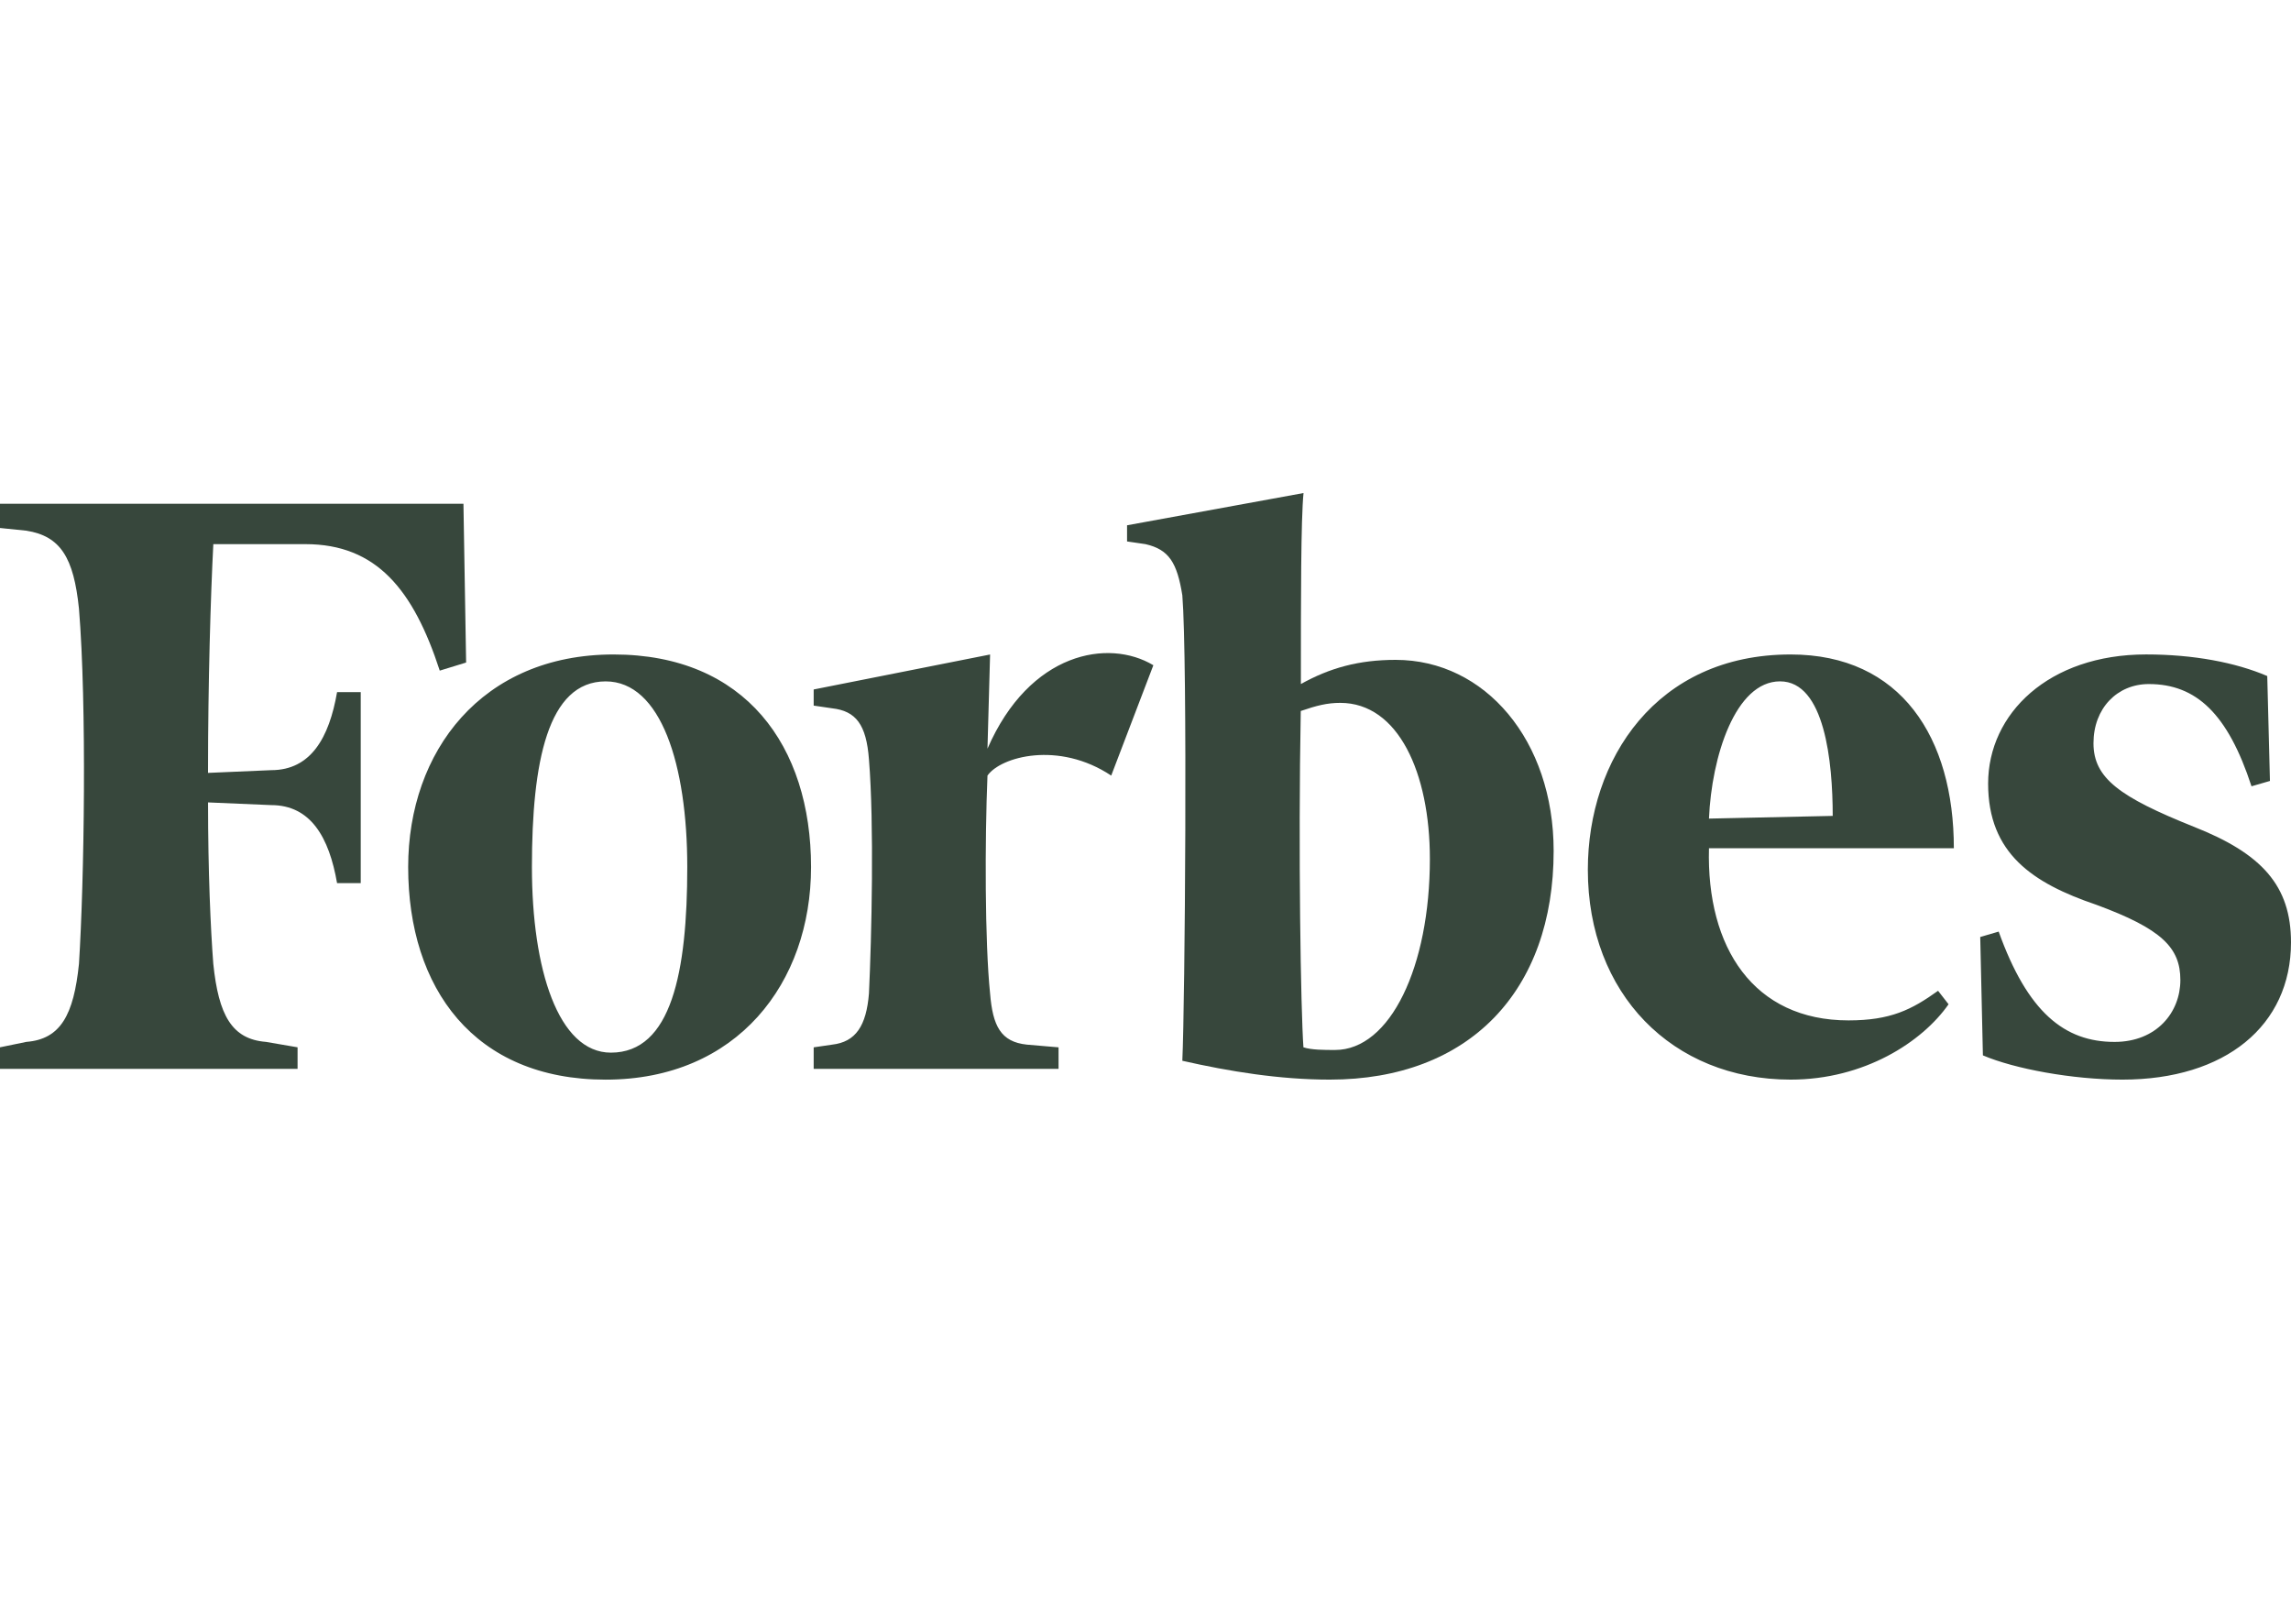 <svg width="79" height="56" viewBox="0 0 79 56" fill="none" xmlns="http://www.w3.org/2000/svg">
<path d="M48.126 22.752C46.854 22.752 45.855 23.03 44.858 23.585C44.858 20.618 44.858 17.928 44.949 17L38.864 18.112V18.669L39.499 18.762C40.316 18.947 40.59 19.41 40.77 20.525C40.953 22.752 40.861 34.627 40.77 36.575C42.404 36.946 44.13 37.225 45.855 37.225C50.669 37.225 53.574 34.163 53.574 29.339C53.574 25.534 51.213 22.752 48.126 22.752ZM46.035 36.203C45.672 36.203 45.216 36.203 44.946 36.111C44.854 34.813 44.764 29.339 44.854 24.515C45.399 24.328 45.763 24.235 46.216 24.235C48.216 24.235 49.306 26.648 49.306 29.615C49.306 33.329 47.942 36.203 46.035 36.203ZM15.981 17.37H0V18.205L0.909 18.298C2.087 18.484 2.543 19.226 2.723 20.988C2.997 24.328 2.905 30.359 2.723 33.234C2.542 34.996 2.088 35.832 0.909 35.924L0 36.111V36.853H10.261V36.111L9.171 35.924C7.99 35.832 7.537 34.996 7.355 33.234C7.263 32.027 7.174 30.079 7.174 27.667L9.353 27.76C10.714 27.76 11.349 28.872 11.623 30.45H12.439V23.865H11.623C11.35 25.442 10.715 26.555 9.352 26.555L7.173 26.649C7.173 23.493 7.265 20.525 7.356 18.762H10.533C12.986 18.762 14.257 20.339 15.164 23.123L16.073 22.844L15.981 17.37Z" fill="#37473C"/>
<path d="M21.157 22.566C25.697 22.566 27.967 25.72 27.967 29.895C27.967 33.885 25.424 37.226 20.884 37.226C16.344 37.226 14.075 34.071 14.075 29.895C14.075 25.905 16.616 22.566 21.157 22.566ZM20.884 23.494C18.886 23.494 18.342 26.277 18.342 29.895C18.342 33.42 19.249 36.295 21.066 36.295C23.154 36.295 23.699 33.513 23.699 29.895C23.699 26.369 22.791 23.494 20.884 23.494ZM54.753 29.988C54.753 26.184 57.114 22.566 61.745 22.566C65.557 22.566 67.374 25.442 67.374 29.246H58.93C58.838 32.679 60.473 35.183 63.742 35.183C65.195 35.183 65.921 34.813 66.83 34.162L67.192 34.627C66.284 35.926 64.287 37.225 61.745 37.225C57.658 37.225 54.753 34.255 54.753 29.988ZM58.93 28.225L63.197 28.132C63.197 26.277 62.924 23.493 61.381 23.493C59.837 23.493 59.02 26.092 58.93 28.225ZM78.18 23.309C77.092 22.843 75.64 22.565 74.004 22.565C70.645 22.565 68.556 24.606 68.556 27.018C68.556 29.431 70.098 30.452 72.28 31.194C74.55 32.029 75.185 32.679 75.185 33.792C75.185 34.904 74.367 35.925 72.915 35.925C71.191 35.925 69.918 34.904 68.92 32.121L68.284 32.307L68.376 36.389C69.465 36.853 71.462 37.225 73.188 37.225C76.729 37.225 79 35.368 79 32.492C79 30.544 78 29.43 75.64 28.503C73.096 27.482 72.189 26.833 72.189 25.627C72.189 24.421 73.008 23.586 74.097 23.586C75.731 23.586 76.82 24.607 77.638 27.111L78.274 26.927L78.181 23.308L78.18 23.309ZM39.771 22.937C38.228 22.01 35.504 22.474 34.051 25.814L34.141 22.567L28.058 23.773V24.329L28.692 24.422C29.511 24.514 29.874 24.978 29.964 26.184C30.146 28.411 30.056 32.308 29.964 34.256C29.873 35.369 29.511 35.926 28.694 36.019L28.058 36.112V36.854H36.502V36.112L35.413 36.019C34.505 35.926 34.232 35.369 34.141 34.256C33.959 32.493 33.959 28.968 34.051 26.742C34.504 26.092 36.502 25.535 38.318 26.742L39.771 22.937Z" fill="#37473C"/>
</svg>

